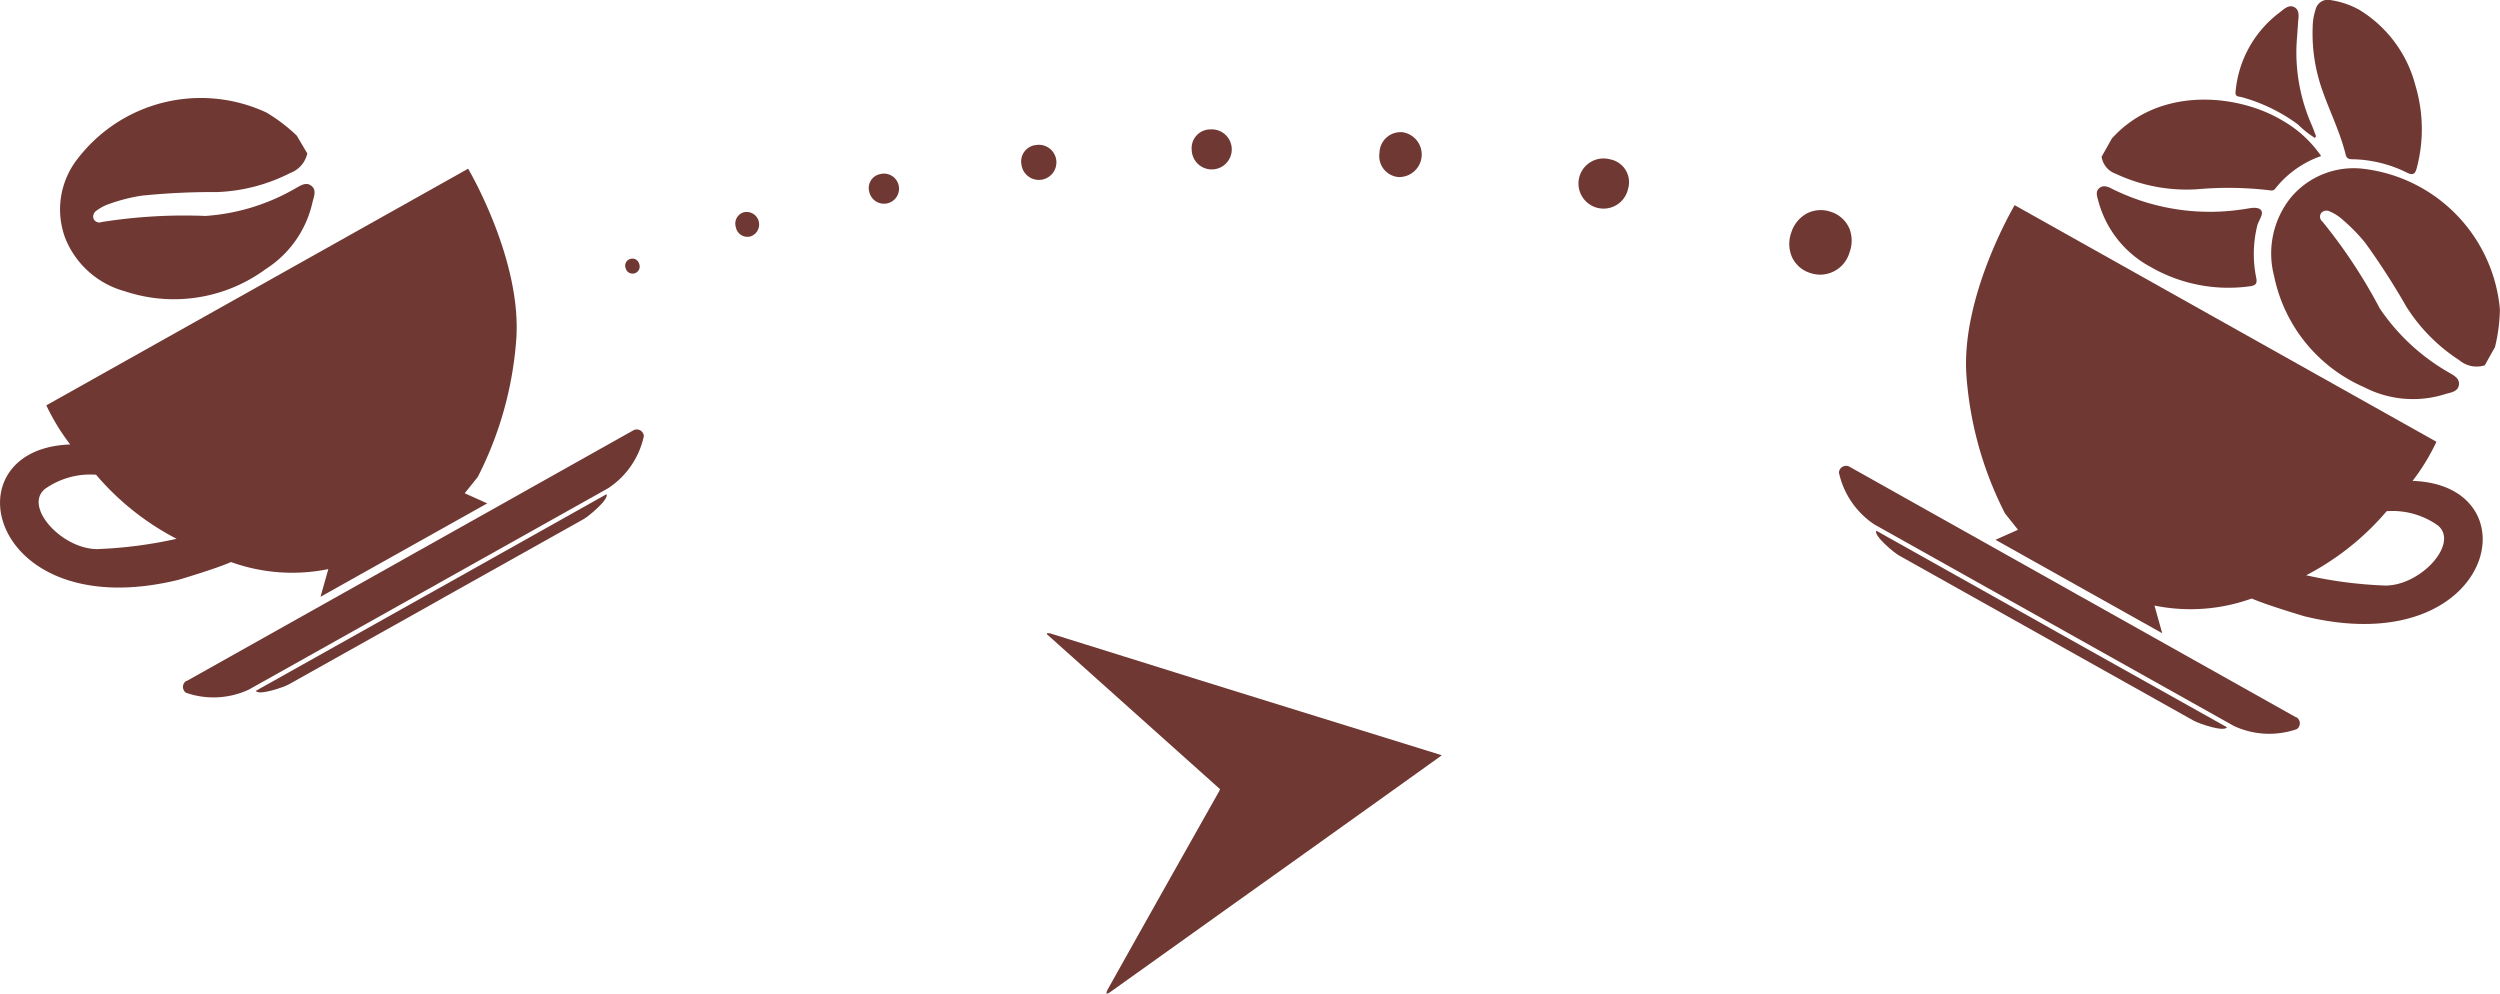 <svg id="Group_11" data-name="Group 11" xmlns="http://www.w3.org/2000/svg" width="101.683" height="40.418" viewBox="0 0 101.683 40.418">
  <path id="Path_234" data-name="Path 234" d="M1967.167,1327.861a5.1,5.1,0,0,1,2.241,3.065,6.173,6.173,0,0,1,.057,3.315c-.067.266-.147.348-.434.2a5.2,5.2,0,0,0-2.167-.531c-.152,0-.258-.014-.3-.2-.221-.893-.633-1.717-.938-2.583a6.9,6.9,0,0,1-.4-2.626,2.279,2.279,0,0,1,.115-.672.517.517,0,0,1,.643-.387,3.427,3.427,0,0,1,1.182.416" transform="translate(-1871.161 -1327.433)" fill="#703833"/>
  <path id="Path_235" data-name="Path 235" d="M1966.927,1332.916a4.106,4.106,0,0,1-.7-.555,6.959,6.959,0,0,0-2.284-1.108c-.121-.033-.283,0-.246-.242a4.517,4.517,0,0,1,1.754-3.174c.186-.139.4-.373.639-.24s.156.432.143.668c-.018.369-.063.736-.065,1.1a7.322,7.322,0,0,0,.6,2.967c.072.162.133.33.195.5.006.016-.019.041-.037.084" transform="translate(-1872.767 -1327.302)" fill="#703833"/>
  <path id="Path_236" data-name="Path 236" d="M1976.5,1342.723a8.635,8.635,0,0,0,.973-1.594l-17.156-9.623s-2.213,3.729-1.957,6.982a14.6,14.6,0,0,0,1.565,5.556l.529.664-.916.408,6.781,3.8-.315-1.125a7.331,7.331,0,0,0,3.956-.287c.6.266,2.145.723,2.145.723,7.723,1.885,9.42-5.341,4.394-5.507m-1.115,4.257a17.587,17.587,0,0,1-3.21-.418,10.854,10.854,0,0,0,3.274-2.606,3.191,3.191,0,0,1,2.081.578c.881.723-.692,2.458-2.145,2.446" transform="translate(-1878.375 -1323.161)" fill="#703833"/>
  <path id="Path_237" data-name="Path 237" d="M1963.977,1342.126l-.561-.316-6.851-3.841c-.117.2.725.9.932,1.012l5.71,3.2.561.316,5.71,3.2c.207.117,1.235.473,1.35.266Z" transform="translate(-1880.25 -1316.383)" fill="#703833"/>
  <path id="Path_238" data-name="Path 238" d="M1974.416,1346.91l-8.732-4.9-.088-.047-.529-.3-.088-.049-8.732-4.9a.29.29,0,0,0-.43.24,3.407,3.407,0,0,0,1.444,2.11l6.959,3.9.086.049.529.295.088.051,6.96,3.9a3.406,3.406,0,0,0,2.555.129.288.288,0,0,0-.022-.489" transform="translate(-1881.022 -1317.731)" fill="#703833"/>
  <path id="Path_239" data-name="Path 239" d="M1973.087,1338.775a1.085,1.085,0,0,1-1.035-.2,7.114,7.114,0,0,1-2.159-2.178,29.008,29.008,0,0,0-1.674-2.6,7.318,7.318,0,0,0-1.02-1.026,1.79,1.79,0,0,0-.426-.252.285.285,0,0,0-.35.068.256.256,0,0,0,.055.346,21.341,21.341,0,0,1,2.329,3.528,8.436,8.436,0,0,0,2.768,2.583c.2.123.483.238.455.514-.029.307-.36.326-.59.4a4.318,4.318,0,0,1-3.268-.291,6.307,6.307,0,0,1-3.661-4.52,3.629,3.629,0,0,1,.67-3.179,3.331,3.331,0,0,1,3.005-1.178,6.324,6.324,0,0,1,5.509,5.71,6.924,6.924,0,0,1-.2,1.537l-.412.733" transform="translate(-1872.016 -1323.919)" fill="#703833"/>
  <path id="Path_240" data-name="Path 240" d="M1961.443,1331c1.952-2.172,5.177-1.809,6.958-.731a4.782,4.782,0,0,1,1.561,1.436,4.1,4.1,0,0,0-1.873,1.334c-.063.084-.154.073-.244.057a14.356,14.356,0,0,0-2.934-.039,6.787,6.787,0,0,1-3.3-.629.869.869,0,0,1-.578-.694l.412-.733" transform="translate(-1875.554 -1325.359)" fill="#703833"/>
  <path id="Path_241" data-name="Path 241" d="M1963.173,1334.436a4.294,4.294,0,0,1-2.169-2.688c-.045-.178-.139-.389.029-.539s.379-.053.537.031a8.918,8.918,0,0,0,5.3.828c.25-.029.584-.133.735.022s-.094.428-.146.66a4.812,4.812,0,0,0-.043,2.077c.062.279-.026.344-.281.375a6.35,6.35,0,0,1-3.967-.766" transform="translate(-1875.653 -1323.554)" fill="#703833"/>
  <path id="Path_242" data-name="Path 242" d="M1931.744,1332.971a.284.284,0,0,1,.168-.385.28.28,0,0,1,.373.186.289.289,0,1,1-.541.2" transform="translate(-1906.292 -1322.049)" fill="#703833"/>
  <path id="Path_243" data-name="Path 243" d="M1933.933,1332.281a.478.478,0,0,1,.326-.625.51.51,0,0,1,.272.981.477.477,0,0,1-.6-.356" transform="translate(-1903.998 -1323.024)" fill="#703833"/>
  <path id="Path_244" data-name="Path 244" d="M1936.574,1331.61a.574.574,0,0,1,.447-.715.612.612,0,1,1-.447.715" transform="translate(-1901.219 -1323.814)" fill="#703833"/>
  <path id="Path_245" data-name="Path 245" d="M1939.59,1331.1a.67.67,0,0,1,.594-.785.714.714,0,1,1-.594.785" transform="translate(-1898.046 -1324.416)" fill="#703833"/>
  <path id="Path_246" data-name="Path 246" d="M1942.968,1330.828a.762.762,0,0,1,.762-.826.815.815,0,1,1-.762.826" transform="translate(-1894.498 -1324.739)" fill="#703833"/>
  <path id="Path_247" data-name="Path 247" d="M1946.7,1330.893a.857.857,0,0,1,.951-.832.917.917,0,0,1-.18,1.821.855.855,0,0,1-.771-.99" transform="translate(-1890.591 -1324.681)" fill="#703833"/>
  <path id="Path_248" data-name="Path 248" d="M1951.886,1330.609a1.02,1.02,0,1,0,.721,1.195.944.944,0,0,0-.721-1.195" transform="translate(-1886.388 -1324.126)" fill="#703833"/>
  <path id="Path_249" data-name="Path 249" d="M1957.266,1332.331a1.213,1.213,0,0,0-.725-.651,1.242,1.242,0,0,0-.981.053,1.339,1.339,0,0,0-.643.772,1.359,1.359,0,0,0,.021,1,1.209,1.209,0,0,0,.719.647,1.309,1.309,0,0,0,.437.078,1.249,1.249,0,0,0,1.186-.9,1.361,1.361,0,0,0-.012-1" transform="translate(-1882.056 -1323.058)" fill="#703833"/>
  <path id="Path_250" data-name="Path 250" d="M1956.153,1344.971c-1.342.961-2.666,1.909-3.991,2.854q-2.4,1.715-4.809,3.43-2.357,1.684-4.714,3.366a.373.373,0,0,1-.123.045.592.592,0,0,1,.031-.135q.83-1.484,1.664-2.969.74-1.318,1.483-2.635.7-1.241,1.4-2.483c.016-.031.029-.063.043-.1q-3.525-3.153-7.046-6.306l.01-.035a.438.438,0,0,1,.127.006q2.975.928,5.952,1.86,2.477.771,4.956,1.539l4.864,1.508a1.49,1.49,0,0,1,.154.051" transform="translate(-1897.515 -1314.247)" fill="#703833"/>
  <path id="Path_251" data-name="Path 251" d="M1930.564,1331.637a1.1,1.1,0,0,1-.693.8,7.119,7.119,0,0,1-2.967.777,28.616,28.616,0,0,0-3.083.147,7.143,7.143,0,0,0-1.4.367,1.863,1.863,0,0,0-.432.242.286.286,0,0,0-.117.338.259.259,0,0,0,.328.125,21.432,21.432,0,0,1,4.22-.248,8.425,8.425,0,0,0,3.624-1.1c.207-.111.447-.3.672-.135.254.182.1.475.051.711a4.334,4.334,0,0,1-1.893,2.684,6.3,6.3,0,0,1-5.743.9,3.632,3.632,0,0,1-2.419-2.172,3.335,3.335,0,0,1,.492-3.192,6.315,6.315,0,0,1,7.7-1.9,6.832,6.832,0,0,1,1.231.938c.143.242.284.484.43.725" transform="translate(-1918.064 -1325.402)" fill="#703833"/>
  <path id="Path_252" data-name="Path 252" d="M1922.166,1342a8.829,8.829,0,0,1-.973-1.594l17.156-9.625s2.211,3.729,1.955,6.984a14.6,14.6,0,0,1-1.563,5.554l-.531.662.916.412-6.781,3.8.318-1.127a7.333,7.333,0,0,1-3.958-.287c-.594.268-2.143.725-2.143.725-7.726,1.883-9.422-5.341-4.395-5.507m1.115,4.255a17.775,17.775,0,0,0,3.21-.418,10.873,10.873,0,0,1-3.276-2.606,3.189,3.189,0,0,0-2.079.578c-.883.723.692,2.457,2.145,2.447" transform="translate(-1919.309 -1323.919)" fill="#703833"/>
  <path id="Path_253" data-name="Path 253" d="M1931.239,1341.4l.561-.313,6.851-3.844c.117.2-.725.9-.932,1.014l-5.71,3.2-.559.316-5.712,3.2c-.2.117-1.236.475-1.35.268Z" transform="translate(-1913.983 -1317.142)" fill="#703833"/>
  <path id="Path_254" data-name="Path 254" d="M1923.09,1346.189l8.732-4.9.088-.049.529-.3.088-.047,8.732-4.9a.287.287,0,0,1,.428.238,3.391,3.391,0,0,1-1.442,2.11l-6.959,3.9-.086.051-.531.295-.088.049-6.958,3.9a3.4,3.4,0,0,1-2.553.131.286.286,0,0,1,.021-.49" transform="translate(-1915.5 -1318.489)" fill="#703833"/>
</svg>
